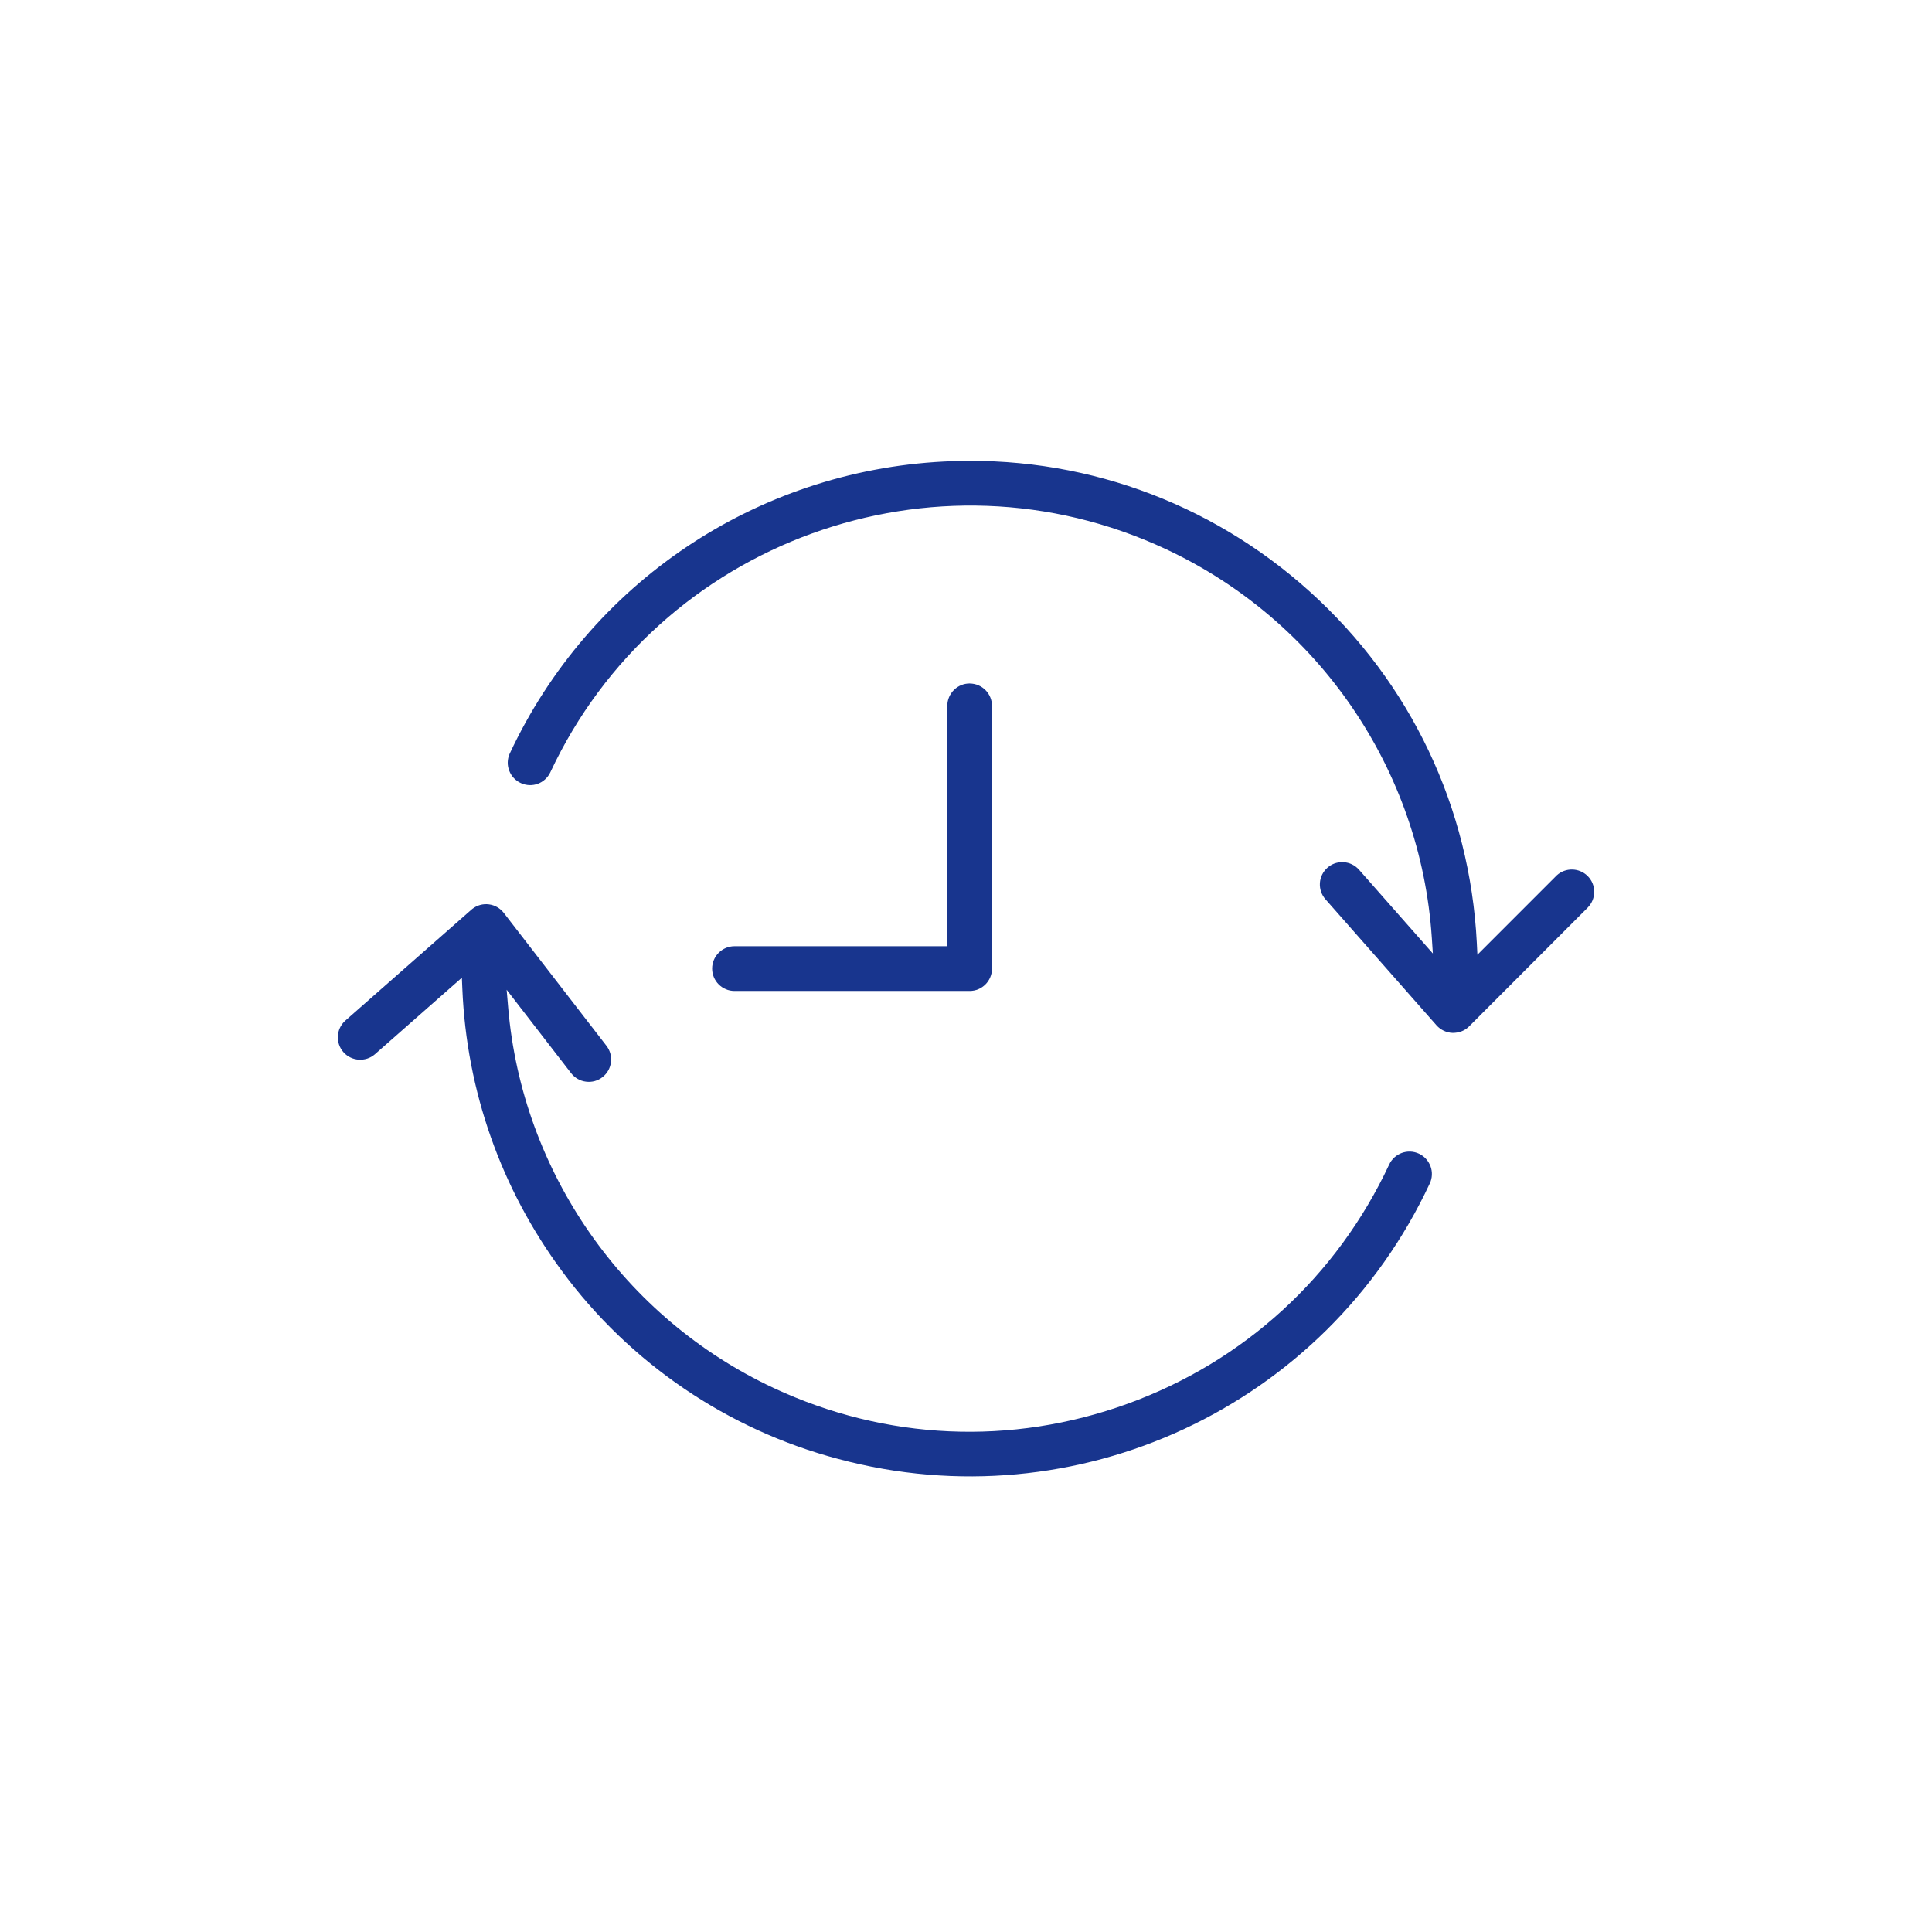 <?xml version="1.0" encoding="UTF-8"?><svg id="a" xmlns="http://www.w3.org/2000/svg" viewBox="0 0 500 500"><defs><style>.b{fill:#18358e;}</style></defs><path class="b" d="M370.21,301.84c-.53-1.45-1.59-2.61-2.99-3.27-2.9-1.35-6.35-.09-7.7,2.81-13.55,29-37.59,50.99-67.69,61.91-30.1,10.92-62.64,9.47-91.64-4.09-38.75-18.12-65.07-55.85-68.68-98.47l-.39-4.58,16.68,21.58c.95,1.22,2.31,2.01,3.85,2.2,1.57,.2,3.05-.22,4.26-1.16,2.53-1.95,2.99-5.6,1.04-8.12l-26.58-34.4c-.95-1.22-2.31-2-3.84-2.2-1.53-.2-3.05,.22-4.27,1.16l-.29,.24-32.63,28.71c-2.36,2.12-2.56,5.79-.43,8.17,2.09,2.34,5.72,2.57,8.1,.52l22.52-19.82,.12,2.84c1.1,26.48,10.02,51.76,25.78,73.08,17.53,23.82,42.94,41.09,71.53,48.63,61.66,16.52,126.04-13.47,153.07-71.31,.65-1.4,.72-2.97,.19-4.42Z"/><path class="b" d="M410.91,234.87c1.08-1.1,1.68-2.55,1.66-4.1,0-1.55-.62-2.99-1.72-4.08-2.19-2.15-5.7-2.21-7.95-.16l-20.55,20.56-.15-3.05c-1.78-35.06-17.1-67.32-43.14-90.86-26.05-23.54-59.76-35.54-94.75-33.74-48.69,2.47-91.77,31.44-112.41,75.62-.62,1.39-.67,2.96-.11,4.4,.55,1.44,1.63,2.59,3.05,3.22,2.89,1.29,6.18,.06,7.56-2.76,27.96-59.84,99.43-85.8,159.31-57.82,39.59,18.51,65.98,57.09,68.85,100.69l.26,3.97-19.11-21.68c-1.03-1.16-2.44-1.85-3.98-1.95-.12,0-.25-.01-.37-.01-1.41,0-2.75,.5-3.81,1.44-1.16,1.02-1.86,2.43-1.96,3.98-.09,1.54,.42,3.03,1.44,4.19l28.74,32.62c1.06,1.19,2.58,1.91,4.16,1.96h.02c1.73,0,3.18-.6,4.26-1.69l30.72-30.76Z"/><path class="b" d="M251,176.88h-.05c-1.53,0-2.96,.59-4.05,1.66-1.1,1.09-1.72,2.53-1.74,4.08v62.26h-55.07c-3.19,0-5.79,2.6-5.79,5.79s2.6,5.79,5.79,5.79h60.86c3.19,0,5.78-2.6,5.78-5.79v-67.92c.03-3.21-2.54-5.83-5.74-5.86Z"/></svg>